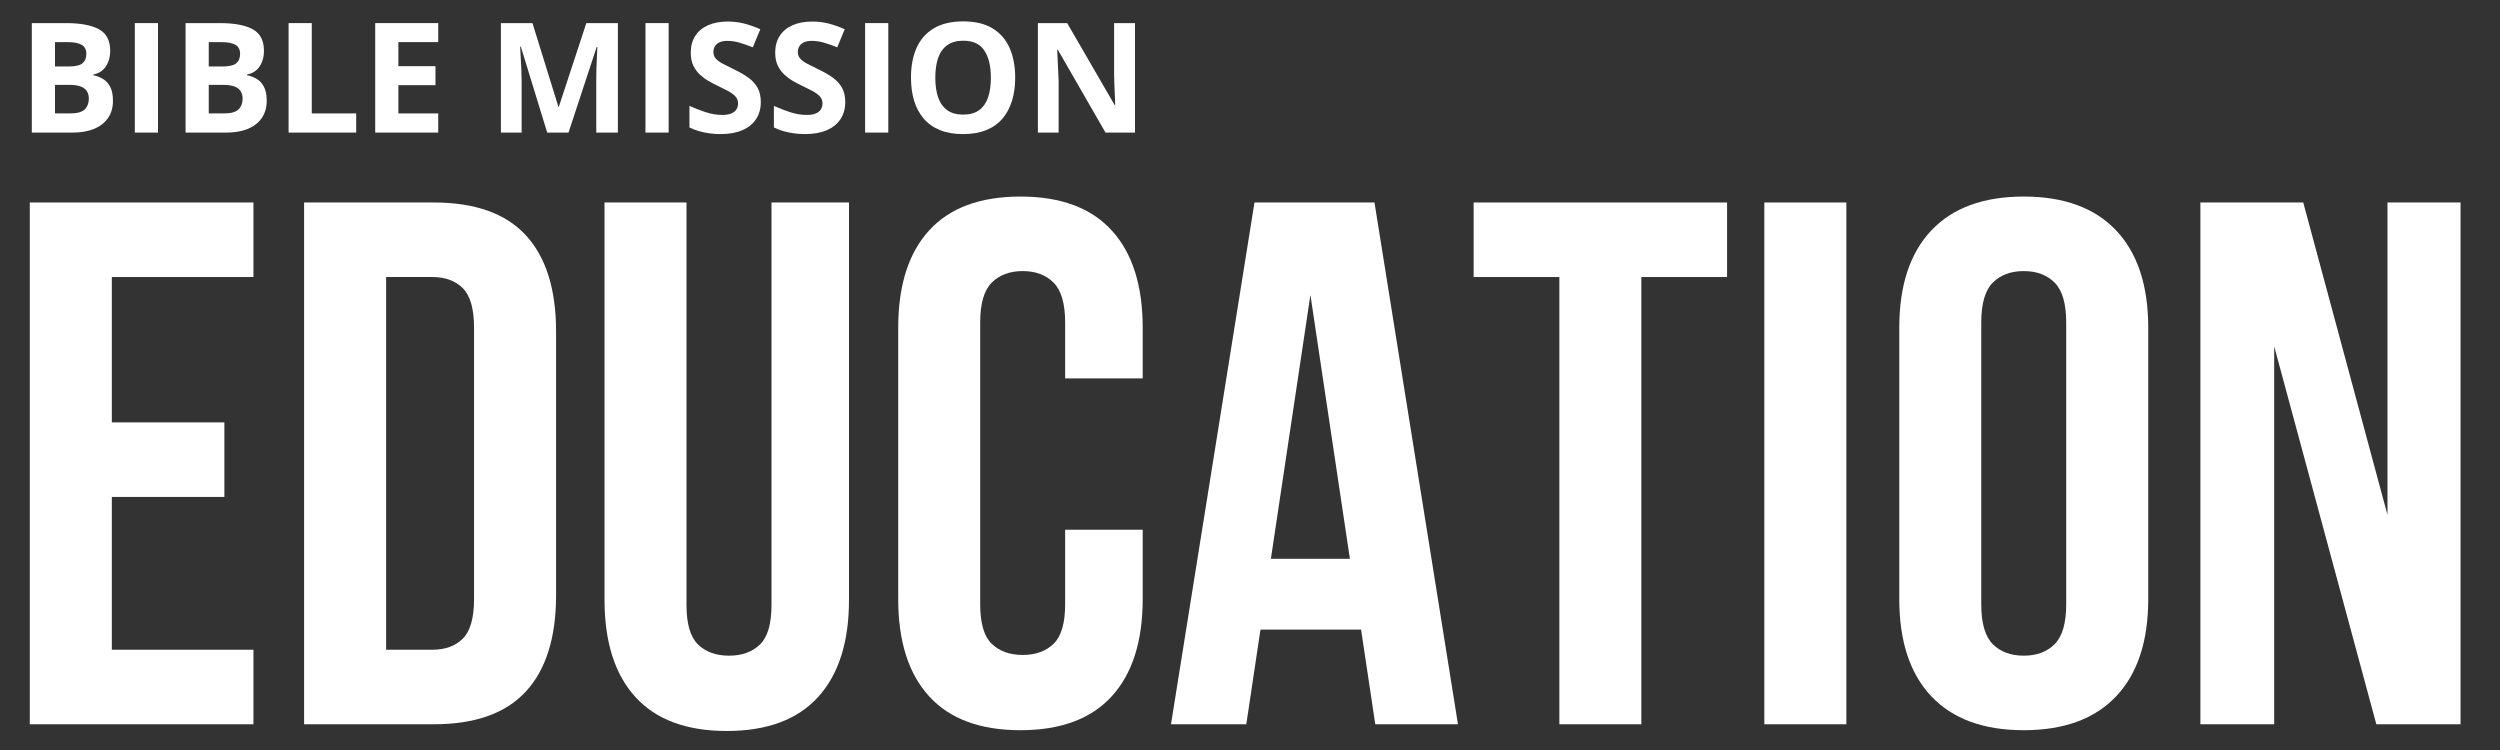 <svg xmlns="http://www.w3.org/2000/svg" xmlns:xlink="http://www.w3.org/1999/xlink" width="1000" zoomAndPan="magnify" viewBox="0 0 750 225" height="300" preserveAspectRatio="xMidYMid meet" version="1.0"><rect x="0" y="0" width="750" height="225" fill="#333333" stroke="none"/><defs><g/><clipPath id="01ac7cc811"><rect x="0" width="748" y="0" height="176"/></clipPath></defs><g transform="matrix(1, 0, 0, 1, 0, 49)"><g clip-path="url(#01ac7cc811)"><g fill="#ffffff" fill-opacity="1"><g transform="translate(0, 168.279)"><g><path d="M 33.547 -90.562 L 67.312 -90.562 L 67.312 -68.203 L 33.547 -68.203 L 33.547 -22.359 L 76.031 -22.359 L 76.031 0 L 8.938 0 L 8.938 -156.531 L 76.031 -156.531 L 76.031 -134.172 L 33.547 -134.172 Z M 33.547 -90.562 "/></g></g></g><g fill="#ffffff" fill-opacity="1"><g transform="translate(82.291, 168.279)"><g><path d="M 8.938 -156.531 L 47.859 -156.531 C 60.223 -156.531 69.426 -153.25 75.469 -146.688 C 81.508 -140.125 84.531 -130.508 84.531 -117.844 L 84.531 -38.688 C 84.531 -26.008 81.508 -16.391 75.469 -9.828 C 69.426 -3.273 60.223 0 47.859 0 L 8.938 0 Z M 33.547 -134.172 L 33.547 -22.359 L 47.406 -22.359 C 51.281 -22.359 54.332 -23.473 56.562 -25.703 C 58.801 -27.941 59.922 -31.895 59.922 -37.562 L 59.922 -118.953 C 59.922 -124.617 58.801 -128.57 56.562 -130.812 C 54.332 -133.051 51.281 -134.172 47.406 -134.172 Z M 33.547 -134.172 "/></g></g></g><g fill="#ffffff" fill-opacity="1"><g transform="translate(173.527, 168.279)"><g><path d="M 32.422 -156.531 L 32.422 -35.781 C 32.422 -30.113 33.578 -26.16 35.891 -23.922 C 38.203 -21.691 41.297 -20.578 45.172 -20.578 C 49.047 -20.578 52.141 -21.691 54.453 -23.922 C 56.766 -26.16 57.922 -30.113 57.922 -35.781 L 57.922 -156.531 L 81.172 -156.531 L 81.172 -37.344 C 81.172 -24.676 78.078 -14.945 71.891 -8.156 C 65.703 -1.375 56.57 2.016 44.5 2.016 C 32.426 2.016 23.297 -1.375 17.109 -8.156 C 10.922 -14.945 7.828 -24.676 7.828 -37.344 L 7.828 -156.531 Z M 32.422 -156.531 "/></g></g></g><g fill="#ffffff" fill-opacity="1"><g transform="translate(262.527, 168.279)"><g><path d="M 80.281 -58.359 L 80.281 -37.562 C 80.281 -24.895 77.188 -15.172 71 -8.391 C 64.812 -1.609 55.68 1.781 43.609 1.781 C 31.523 1.781 22.391 -1.609 16.203 -8.391 C 10.023 -15.172 6.938 -24.895 6.938 -37.562 L 6.938 -118.953 C 6.938 -131.629 10.023 -141.359 16.203 -148.141 C 22.391 -154.922 31.523 -158.312 43.609 -158.312 C 55.68 -158.312 64.812 -154.922 71 -148.141 C 77.188 -141.359 80.281 -131.629 80.281 -118.953 L 80.281 -103.75 L 57.016 -103.75 L 57.016 -120.531 C 57.016 -126.188 55.859 -130.172 53.547 -132.484 C 51.242 -134.797 48.156 -135.953 44.281 -135.953 C 40.395 -135.953 37.297 -134.797 34.984 -132.484 C 32.68 -130.172 31.531 -126.188 31.531 -120.531 L 31.531 -36 C 31.531 -30.332 32.68 -26.379 34.984 -24.141 C 37.297 -21.91 40.395 -20.797 44.281 -20.797 C 48.156 -20.797 51.242 -21.91 53.547 -24.141 C 55.859 -26.379 57.016 -30.332 57.016 -36 L 57.016 -58.359 Z M 80.281 -58.359 "/></g></g></g><g fill="#ffffff" fill-opacity="1"><g transform="translate(348.844, 168.279)"><g><path d="M 88.547 0 L 63.734 0 L 59.484 -28.391 L 29.297 -28.391 L 25.047 0 L 2.453 0 L 27.5 -156.531 L 63.5 -156.531 Z M 32.422 -49.641 L 56.125 -49.641 L 44.281 -128.797 Z M 32.422 -49.641 "/></g></g></g><g fill="#ffffff" fill-opacity="1"><g transform="translate(439.856, 168.279)"><g><path d="M 2.234 -156.531 L 78.266 -156.531 L 78.266 -134.172 L 52.547 -134.172 L 52.547 0 L 27.953 0 L 27.953 -134.172 L 2.234 -134.172 Z M 2.234 -156.531 "/></g></g></g><g fill="#ffffff" fill-opacity="1"><g transform="translate(520.358, 168.279)"><g><path d="M 8.938 -156.531 L 33.547 -156.531 L 33.547 0 L 8.938 0 Z M 8.938 -156.531 "/></g></g></g><g fill="#ffffff" fill-opacity="1"><g transform="translate(562.846, 168.279)"><g><path d="M 31.531 -36 C 31.531 -30.332 32.68 -26.344 34.984 -24.031 C 37.297 -21.727 40.395 -20.578 44.281 -20.578 C 48.156 -20.578 51.242 -21.727 53.547 -24.031 C 55.859 -26.344 57.016 -30.332 57.016 -36 L 57.016 -120.531 C 57.016 -126.188 55.859 -130.172 53.547 -132.484 C 51.242 -134.797 48.156 -135.953 44.281 -135.953 C 40.395 -135.953 37.297 -134.797 34.984 -132.484 C 32.68 -130.172 31.531 -126.188 31.531 -120.531 Z M 6.938 -118.953 C 6.938 -131.629 10.141 -141.359 16.547 -148.141 C 22.953 -154.922 32.195 -158.312 44.281 -158.312 C 56.352 -158.312 65.594 -154.922 72 -148.141 C 78.414 -141.359 81.625 -131.629 81.625 -118.953 L 81.625 -37.562 C 81.625 -24.895 78.414 -15.172 72 -8.391 C 65.594 -1.609 56.352 1.781 44.281 1.781 C 32.195 1.781 22.953 -1.609 16.547 -8.391 C 10.141 -15.172 6.938 -24.895 6.938 -37.562 Z M 6.938 -118.953 "/></g></g></g><g fill="#ffffff" fill-opacity="1"><g transform="translate(651.398, 168.279)"><g><path d="M 30.859 -113.375 L 30.859 0 L 8.719 0 L 8.719 -156.531 L 39.578 -156.531 L 64.844 -62.828 L 64.844 -156.531 L 86.766 -156.531 L 86.766 0 L 61.5 0 Z M 30.859 -113.375 "/></g></g></g></g></g><g fill="#ffffff" fill-opacity="1"><g transform="translate(5.402, 39.775)"><g><path d="M 4.141 -32.844 L 14.359 -32.844 C 18.723 -32.844 22.031 -32.227 24.281 -31 C 26.531 -29.77 27.656 -27.613 27.656 -24.531 C 27.656 -23.281 27.453 -22.156 27.047 -21.156 C 26.648 -20.156 26.078 -19.332 25.328 -18.688 C 24.586 -18.039 23.676 -17.625 22.594 -17.438 L 22.594 -17.203 C 23.688 -16.984 24.676 -16.598 25.562 -16.047 C 26.445 -15.504 27.156 -14.711 27.688 -13.672 C 28.219 -12.629 28.484 -11.25 28.484 -9.531 C 28.484 -7.531 27.992 -5.816 27.016 -4.391 C 26.047 -2.973 24.656 -1.883 22.844 -1.125 C 21.039 -0.375 18.898 0 16.422 0 L 4.141 0 Z M 11.094 -19.828 L 15.141 -19.828 C 17.16 -19.828 18.555 -20.145 19.328 -20.781 C 20.109 -21.426 20.5 -22.367 20.5 -23.609 C 20.5 -24.867 20.039 -25.77 19.125 -26.312 C 18.207 -26.863 16.75 -27.141 14.75 -27.141 L 11.094 -27.141 Z M 11.094 -14.312 L 11.094 -5.75 L 15.641 -5.75 C 17.734 -5.75 19.191 -6.148 20.016 -6.953 C 20.836 -7.766 21.25 -8.852 21.25 -10.219 C 21.25 -11.031 21.066 -11.742 20.703 -12.359 C 20.348 -12.973 19.742 -13.453 18.891 -13.797 C 18.047 -14.141 16.883 -14.312 15.406 -14.312 Z M 11.094 -14.312 "/></g></g></g><g fill="#ffffff" fill-opacity="1"><g transform="translate(36.306, 39.775)"><g><path d="M 4.141 0 L 4.141 -32.844 L 11.094 -32.844 L 11.094 0 Z M 4.141 0 "/></g></g></g><g fill="#ffffff" fill-opacity="1"><g transform="translate(51.533, 39.775)"><g><path d="M 4.141 -32.844 L 14.359 -32.844 C 18.723 -32.844 22.031 -32.227 24.281 -31 C 26.531 -29.77 27.656 -27.613 27.656 -24.531 C 27.656 -23.281 27.453 -22.156 27.047 -21.156 C 26.648 -20.156 26.078 -19.332 25.328 -18.688 C 24.586 -18.039 23.676 -17.625 22.594 -17.438 L 22.594 -17.203 C 23.688 -16.984 24.676 -16.598 25.562 -16.047 C 26.445 -15.504 27.156 -14.711 27.688 -13.672 C 28.219 -12.629 28.484 -11.25 28.484 -9.531 C 28.484 -7.531 27.992 -5.816 27.016 -4.391 C 26.047 -2.973 24.656 -1.883 22.844 -1.125 C 21.039 -0.375 18.898 0 16.422 0 L 4.141 0 Z M 11.094 -19.828 L 15.141 -19.828 C 17.16 -19.828 18.555 -20.145 19.328 -20.781 C 20.109 -21.426 20.5 -22.367 20.5 -23.609 C 20.5 -24.867 20.039 -25.77 19.125 -26.312 C 18.207 -26.863 16.75 -27.141 14.75 -27.141 L 11.094 -27.141 Z M 11.094 -14.312 L 11.094 -5.75 L 15.641 -5.75 C 17.734 -5.75 19.191 -6.148 20.016 -6.953 C 20.836 -7.766 21.25 -8.852 21.25 -10.219 C 21.25 -11.031 21.066 -11.742 20.703 -12.359 C 20.348 -12.973 19.742 -13.453 18.891 -13.797 C 18.047 -14.141 16.883 -14.312 15.406 -14.312 Z M 11.094 -14.312 "/></g></g></g><g fill="#ffffff" fill-opacity="1"><g transform="translate(82.437, 39.775)"><g><path d="M 4.141 0 L 4.141 -32.844 L 11.094 -32.844 L 11.094 -5.75 L 24.422 -5.75 L 24.422 0 Z M 4.141 0 "/></g></g></g><g fill="#ffffff" fill-opacity="1"><g transform="translate(108.422, 39.775)"><g><path d="M 23.047 0 L 4.141 0 L 4.141 -32.844 L 23.047 -32.844 L 23.047 -27.141 L 11.094 -27.141 L 11.094 -19.922 L 22.219 -19.922 L 22.219 -14.219 L 11.094 -14.219 L 11.094 -5.75 L 23.047 -5.75 Z M 23.047 0 "/></g></g></g><g fill="#ffffff" fill-opacity="1"><g transform="translate(134.182, 39.775)"><g/></g></g><g fill="#ffffff" fill-opacity="1"><g transform="translate(146.131, 39.775)"><g><path d="M 18.031 0 L 10.125 -25.766 L 9.922 -25.766 C 9.953 -25.148 10 -24.223 10.062 -22.984 C 10.133 -21.754 10.203 -20.441 10.266 -19.047 C 10.328 -17.648 10.359 -16.395 10.359 -15.281 L 10.359 0 L 4.141 0 L 4.141 -32.844 L 13.609 -32.844 L 21.391 -7.734 L 21.516 -7.734 L 29.766 -32.844 L 39.234 -32.844 L 39.234 0 L 32.75 0 L 32.75 -15.547 C 32.75 -16.578 32.766 -17.766 32.797 -19.109 C 32.836 -20.461 32.891 -21.75 32.953 -22.969 C 33.016 -24.188 33.055 -25.102 33.078 -25.719 L 32.891 -25.719 L 24.422 0 Z M 18.031 0 "/></g></g></g><g fill="#ffffff" fill-opacity="1"><g transform="translate(189.499, 39.775)"><g><path d="M 4.141 0 L 4.141 -32.844 L 11.094 -32.844 L 11.094 0 Z M 4.141 0 "/></g></g></g><g fill="#ffffff" fill-opacity="1"><g transform="translate(204.726, 39.775)"><g><path d="M 23.516 -9.125 C 23.516 -7.176 23.039 -5.484 22.094 -4.047 C 21.156 -2.609 19.785 -1.5 17.984 -0.719 C 16.18 0.062 13.988 0.453 11.406 0.453 C 10.27 0.453 9.16 0.375 8.078 0.219 C 6.992 0.07 5.953 -0.145 4.953 -0.438 C 3.953 -0.727 3.004 -1.094 2.109 -1.531 L 2.109 -8 C 3.672 -7.312 5.289 -6.688 6.969 -6.125 C 8.645 -5.57 10.305 -5.297 11.953 -5.297 C 13.086 -5.297 14.004 -5.445 14.703 -5.75 C 15.398 -6.051 15.906 -6.461 16.219 -6.984 C 16.531 -7.504 16.688 -8.102 16.688 -8.781 C 16.688 -9.602 16.41 -10.305 15.859 -10.891 C 15.305 -11.473 14.547 -12.02 13.578 -12.531 C 12.609 -13.039 11.52 -13.586 10.312 -14.172 C 9.551 -14.535 8.719 -14.973 7.812 -15.484 C 6.914 -16.004 6.062 -16.641 5.25 -17.391 C 4.445 -18.141 3.785 -19.047 3.266 -20.109 C 2.754 -21.18 2.5 -22.469 2.5 -23.969 C 2.5 -25.926 2.945 -27.602 3.844 -29 C 4.738 -30.395 6.02 -31.461 7.688 -32.203 C 9.363 -32.941 11.336 -33.312 13.609 -33.312 C 15.316 -33.312 16.945 -33.113 18.5 -32.719 C 20.051 -32.32 21.672 -31.75 23.359 -31 L 21.109 -25.578 C 19.598 -26.191 18.242 -26.664 17.047 -27 C 15.848 -27.344 14.629 -27.516 13.391 -27.516 C 12.516 -27.516 11.77 -27.375 11.156 -27.094 C 10.551 -26.82 10.086 -26.43 9.766 -25.922 C 9.453 -25.422 9.297 -24.844 9.297 -24.188 C 9.297 -23.406 9.523 -22.75 9.984 -22.219 C 10.441 -21.688 11.129 -21.176 12.047 -20.688 C 12.973 -20.195 14.125 -19.617 15.5 -18.953 C 17.176 -18.16 18.609 -17.332 19.797 -16.469 C 20.984 -15.613 21.898 -14.602 22.547 -13.438 C 23.191 -12.281 23.516 -10.844 23.516 -9.125 Z M 23.516 -9.125 "/></g></g></g><g fill="#ffffff" fill-opacity="1"><g transform="translate(230.06, 39.775)"><g><path d="M 23.516 -9.125 C 23.516 -7.176 23.039 -5.484 22.094 -4.047 C 21.156 -2.609 19.785 -1.5 17.984 -0.719 C 16.18 0.062 13.988 0.453 11.406 0.453 C 10.27 0.453 9.16 0.375 8.078 0.219 C 6.992 0.07 5.953 -0.145 4.953 -0.438 C 3.953 -0.727 3.004 -1.094 2.109 -1.531 L 2.109 -8 C 3.672 -7.312 5.289 -6.688 6.969 -6.125 C 8.645 -5.57 10.305 -5.297 11.953 -5.297 C 13.086 -5.297 14.004 -5.445 14.703 -5.75 C 15.398 -6.051 15.906 -6.461 16.219 -6.984 C 16.531 -7.504 16.688 -8.102 16.688 -8.781 C 16.688 -9.602 16.41 -10.305 15.859 -10.891 C 15.305 -11.473 14.547 -12.02 13.578 -12.531 C 12.609 -13.039 11.52 -13.586 10.312 -14.172 C 9.551 -14.535 8.719 -14.973 7.812 -15.484 C 6.914 -16.004 6.062 -16.641 5.25 -17.391 C 4.445 -18.141 3.785 -19.047 3.266 -20.109 C 2.754 -21.18 2.5 -22.469 2.5 -23.969 C 2.5 -25.926 2.945 -27.602 3.844 -29 C 4.738 -30.395 6.02 -31.461 7.688 -32.203 C 9.363 -32.941 11.336 -33.312 13.609 -33.312 C 15.316 -33.312 16.945 -33.113 18.5 -32.719 C 20.051 -32.32 21.672 -31.75 23.359 -31 L 21.109 -25.578 C 19.598 -26.191 18.242 -26.664 17.047 -27 C 15.848 -27.344 14.629 -27.516 13.391 -27.516 C 12.516 -27.516 11.77 -27.375 11.156 -27.094 C 10.551 -26.82 10.086 -26.43 9.766 -25.922 C 9.453 -25.422 9.297 -24.844 9.297 -24.188 C 9.297 -23.406 9.523 -22.75 9.984 -22.219 C 10.441 -21.688 11.129 -21.176 12.047 -20.688 C 12.973 -20.195 14.125 -19.617 15.5 -18.953 C 17.176 -18.16 18.609 -17.332 19.797 -16.469 C 20.984 -15.613 21.898 -14.602 22.547 -13.438 C 23.191 -12.281 23.516 -10.844 23.516 -9.125 Z M 23.516 -9.125 "/></g></g></g><g fill="#ffffff" fill-opacity="1"><g transform="translate(255.394, 39.775)"><g><path d="M 4.141 0 L 4.141 -32.844 L 11.094 -32.844 L 11.094 0 Z M 4.141 0 "/></g></g></g><g fill="#ffffff" fill-opacity="1"><g transform="translate(270.621, 39.775)"><g><path d="M 33.938 -16.469 C 33.938 -13.938 33.617 -11.633 32.984 -9.562 C 32.359 -7.488 31.406 -5.703 30.125 -4.203 C 28.852 -2.703 27.234 -1.551 25.266 -0.75 C 23.305 0.051 20.988 0.453 18.312 0.453 C 15.625 0.453 13.301 0.051 11.344 -0.75 C 9.383 -1.551 7.766 -2.703 6.484 -4.203 C 5.203 -5.703 4.242 -7.488 3.609 -9.562 C 2.984 -11.645 2.672 -13.961 2.672 -16.516 C 2.672 -19.91 3.227 -22.867 4.344 -25.391 C 5.457 -27.91 7.176 -29.867 9.5 -31.266 C 11.82 -32.66 14.77 -33.359 18.344 -33.359 C 21.914 -33.359 24.848 -32.66 27.141 -31.266 C 29.441 -29.867 31.148 -27.906 32.266 -25.375 C 33.379 -22.844 33.938 -19.875 33.938 -16.469 Z M 9.969 -16.469 C 9.969 -14.176 10.254 -12.203 10.828 -10.547 C 11.41 -8.891 12.316 -7.613 13.547 -6.719 C 14.773 -5.832 16.363 -5.391 18.312 -5.391 C 20.281 -5.391 21.879 -5.832 23.109 -6.719 C 24.336 -7.613 25.234 -8.891 25.797 -10.547 C 26.359 -12.203 26.641 -14.176 26.641 -16.469 C 26.641 -19.906 25.992 -22.613 24.703 -24.594 C 23.422 -26.57 21.301 -27.562 18.344 -27.562 C 16.383 -27.562 14.785 -27.113 13.547 -26.219 C 12.316 -25.332 11.41 -24.062 10.828 -22.406 C 10.254 -20.75 9.969 -18.77 9.969 -16.469 Z M 9.969 -16.469 "/></g></g></g><g fill="#ffffff" fill-opacity="1"><g transform="translate(307.229, 39.775)"><g><path d="M 33.266 0 L 24.422 0 L 10.125 -24.844 L 9.922 -24.844 C 9.984 -23.812 10.035 -22.77 10.078 -21.719 C 10.129 -20.664 10.176 -19.617 10.219 -18.578 C 10.258 -17.547 10.305 -16.504 10.359 -15.453 L 10.359 0 L 4.141 0 L 4.141 -32.844 L 12.922 -32.844 L 27.172 -8.25 L 27.328 -8.25 C 27.305 -9.258 27.27 -10.266 27.219 -11.266 C 27.176 -12.273 27.133 -13.281 27.094 -14.281 C 27.062 -15.289 27.031 -16.297 27 -17.297 L 27 -32.844 L 33.266 -32.844 Z M 33.266 0 "/></g></g></g></svg>